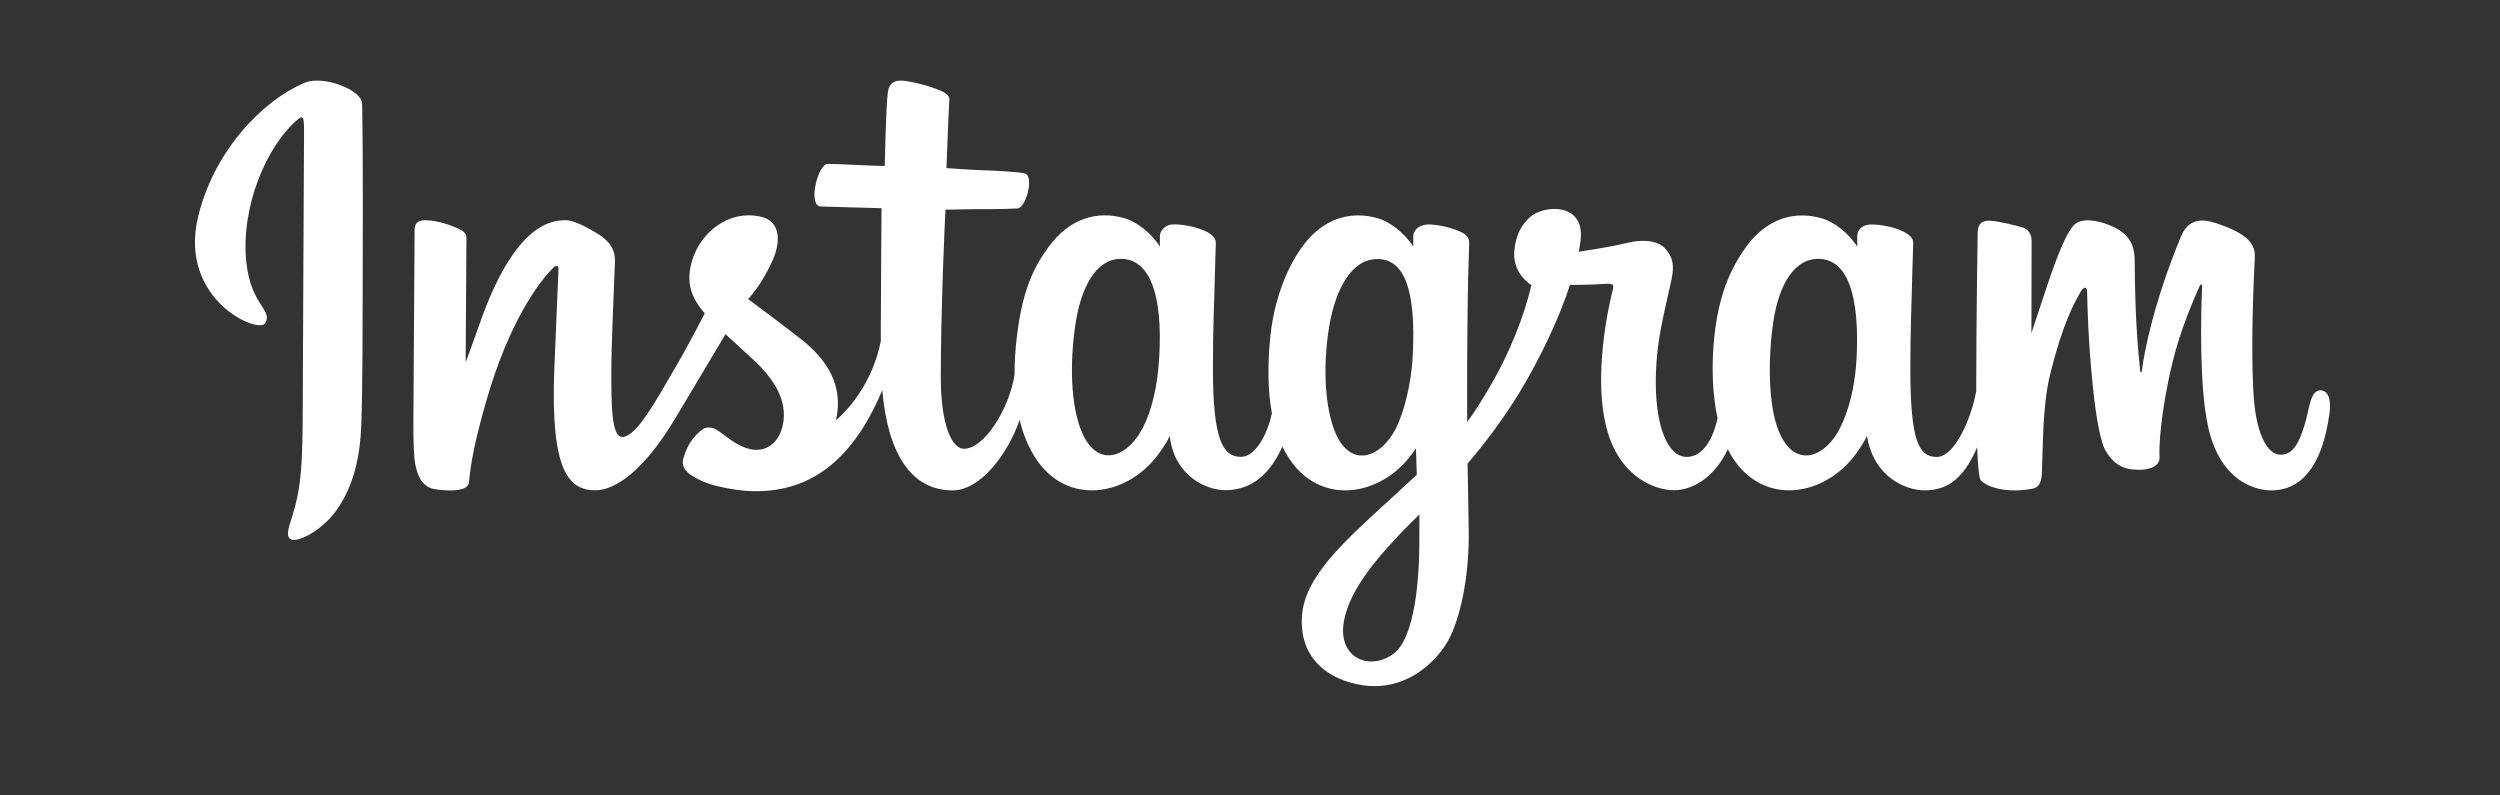 <?xml version="1.0" encoding="utf-8"?>
<!-- Generator: Adobe Illustrator 16.0.0, SVG Export Plug-In . SVG Version: 6.00 Build 0)  -->
<!DOCTYPE svg PUBLIC "-//W3C//DTD SVG 1.1//EN" "http://www.w3.org/Graphics/SVG/1.1/DTD/svg11.dtd">
<svg version="1.1" id="Layer_1" xmlns="http://www.w3.org/2000/svg" xmlns:xlink="http://www.w3.org/1999/xlink" x="0px" y="0px"
	 width="110px" height="35px" viewBox="0 0 110 35" enable-background="new 0 0 110 35" xml:space="preserve">
<rect x="0" y="0" width="110" height="35" fill="#333333" stroke="none"/>
<g>
	<path fill="#FFFFFF" d="M13.413,3.639C11.49,4.445,9.377,6.718,8.709,9.573c-0.846,3.617,2.672,5.146,2.962,4.644
		c0.34-0.588-0.632-0.788-0.831-2.664c-0.258-2.424,0.868-5.132,2.287-6.319c0.263-0.221,0.251,0.086,0.251,0.654
		c0,1.017-0.057,10.139-0.057,12.043c0,2.577-0.105,3.392-0.297,4.194c-0.194,0.813-0.505,1.365-0.269,1.578
		c0.263,0.235,1.389-0.329,2.04-1.237c0.78-1.09,1.055-2.4,1.104-3.822c0.059-1.715,0.056-4.436,0.059-5.986
		c0.002-1.423,0.023-5.591-0.024-8.096C15.921,3.947,14.217,3.302,13.413,3.639z"/>
	<path fill="#FFFFFF" d="M102.102,17.174c-0.279,0-0.406,0.288-0.512,0.771c-0.365,1.684-0.75,2.063-1.244,2.063
		c-0.555,0-1.052-0.834-1.179-2.502c-0.101-1.312-0.084-3.726,0.044-6.129c0.025-0.493-0.109-0.981-1.434-1.462
		c-0.568-0.207-1.397-0.511-1.811,0.484c-1.165,2.811-1.621,5.043-1.729,5.95c-0.006,0.047-0.062,0.057-0.072-0.054
		c-0.068-0.728-0.223-2.045-0.239-4.818c-0.004-0.541-0.118-1.001-0.717-1.379c-0.387-0.245-1.563-0.677-1.985-0.163
		c-0.369,0.421-0.793,1.554-1.236,2.897c-0.357,1.091-0.606,1.829-0.606,1.829s0.004-2.944,0.009-4.062
		c0.002-0.42-0.287-0.561-0.375-0.586C88.623,9.9,87.852,9.71,87.523,9.71c-0.404,0-0.506,0.226-0.506,0.556
		c0,0.043-0.062,3.876-0.062,6.557c0,0.116,0,0.243,0,0.379c-0.223,1.231-0.949,2.903-1.738,2.903c-0.791,0-1.162-0.698-1.162-3.895
		c0-1.865,0.055-2.676,0.081-4.024c0.017-0.775,0.048-1.373,0.046-1.508c-0.007-0.415-0.724-0.625-1.059-0.703
		c-0.335-0.077-0.626-0.107-0.854-0.095c-0.321,0.019-0.551,0.23-0.551,0.521c0,0.156,0.002,0.453,0.002,0.453
		c-0.414-0.652-1.082-1.106-1.527-1.238c-1.196-0.355-2.444-0.041-3.387,1.277c-0.748,1.047-1.199,2.233-1.377,3.936
		c-0.13,1.246-0.088,2.51,0.144,3.576c-0.277,1.205-0.796,1.699-1.362,1.699c-0.822,0-1.42-1.342-1.352-3.664
		c0.047-1.527,0.353-2.601,0.688-4.151c0.143-0.662,0.026-1.007-0.264-1.339c-0.268-0.304-0.834-0.46-1.65-0.269
		c-0.58,0.136-1.41,0.284-2.171,0.395c0,0,0.046-0.183,0.083-0.506c0.198-1.69-1.641-1.554-2.229-1.014
		c-0.35,0.323-0.588,0.704-0.678,1.388c-0.145,1.085,0.741,1.597,0.741,1.597c-0.29,1.33-1.003,3.065-1.737,4.322
		c-0.394,0.674-0.694,1.173-1.084,1.702c0-0.197-0.002-0.396-0.004-0.592c-0.009-2.797,0.029-4.997,0.045-5.789
		c0.018-0.777,0.049-1.359,0.045-1.493c-0.004-0.304-0.181-0.418-0.549-0.564c-0.326-0.128-0.713-0.216-1.111-0.248
		c-0.506-0.04-0.81,0.228-0.801,0.545c0.002,0.059,0.002,0.427,0.002,0.427c-0.416-0.652-1.084-1.106-1.527-1.238
		c-1.196-0.355-2.445-0.041-3.387,1.277c-0.748,1.047-1.238,2.516-1.377,3.924c-0.131,1.311-0.105,2.426,0.069,3.363
		c-0.19,0.94-0.736,1.924-1.354,1.924c-0.791,0-1.241-0.699-1.241-3.896c0-1.865,0.056-2.675,0.084-4.023
		c0.015-0.777,0.047-1.374,0.044-1.509c-0.005-0.415-0.724-0.624-1.057-0.703c-0.35-0.08-0.652-0.11-0.884-0.092
		c-0.305,0.023-0.52,0.296-0.52,0.5s0,0.47,0,0.47c-0.416-0.652-1.084-1.106-1.527-1.238c-1.195-0.355-2.438-0.036-3.387,1.277
		c-0.619,0.855-1.119,1.805-1.377,3.905c-0.074,0.605-0.107,1.176-0.104,1.707c-0.245,1.508-1.335,3.247-2.227,3.247
		c-0.521,0-1.019-1.013-1.019-3.167c0-2.872,0.179-6.96,0.208-7.355c0,0,1.127-0.019,1.345-0.021
		c0.562-0.006,1.071,0.008,1.818-0.032c0.375-0.019,0.736-1.365,0.35-1.532C44.94,7.567,43.7,7.501,43.208,7.49
		c-0.413-0.009-1.564-0.094-1.564-0.094s0.103-2.715,0.127-3.001c0.021-0.24-0.289-0.363-0.467-0.438
		c-0.43-0.181-0.815-0.269-1.273-0.364c-0.631-0.129-0.917-0.002-0.973,0.531c-0.085,0.808-0.128,3.178-0.128,3.178
		c-0.464,0-2.047-0.091-2.511-0.091c-0.431,0-0.896,1.853-0.301,1.875c0.686,0.026,1.88,0.049,2.67,0.074
		c0,0-0.033,4.156-0.033,5.439c0,0.137,0,0.268,0.001,0.396c-0.436,2.271-1.971,3.496-1.971,3.496
		c0.33-1.501-0.344-2.63-1.557-3.584c-0.445-0.353-1.327-1.019-2.314-1.749c0,0,0.571-0.562,1.078-1.697
		c0.359-0.802,0.375-1.721-0.507-1.924c-1.457-0.334-2.658,0.735-3.016,1.877c-0.277,0.885-0.129,1.541,0.415,2.223
		c0.039,0.049,0.082,0.101,0.126,0.152c-0.328,0.633-0.78,1.486-1.161,2.148c-1.062,1.836-1.865,3.289-2.471,3.289
		c-0.485,0-0.479-1.476-0.479-2.855c0-1.189,0.089-2.981,0.158-4.834c0.023-0.613-0.283-0.962-0.798-1.278
		c-0.312-0.191-0.978-0.569-1.363-0.569c-0.578,0-2.245,0.078-3.818,4.632c-0.198,0.574-0.589,1.619-0.589,1.619l0.034-5.477
		c0-0.128-0.068-0.252-0.226-0.337c-0.265-0.144-0.973-0.438-1.603-0.438c-0.301,0-0.451,0.139-0.451,0.417l-0.055,8.569
		c0,0.651,0.017,1.41,0.082,1.742c0.064,0.332,0.168,0.604,0.296,0.766c0.13,0.159,0.277,0.281,0.522,0.332
		c0.228,0.047,1.478,0.209,1.542-0.27c0.077-0.571,0.081-1.189,0.736-3.498c1.021-3.592,2.353-5.344,2.979-5.967
		c0.108-0.109,0.233-0.115,0.228,0.062c-0.026,0.787-0.12,2.756-0.184,4.428c-0.17,4.474,0.644,5.302,1.808,5.302
		c0.89,0,2.145-0.884,3.489-3.121c0.838-1.396,1.65-2.763,2.236-3.748c0.407,0.377,0.864,0.782,1.322,1.217
		c1.062,1.009,1.41,1.968,1.179,2.875c-0.177,0.694-0.844,1.41-2.029,0.716c-0.347-0.203-0.493-0.359-0.842-0.591
		c-0.187-0.123-0.472-0.159-0.643-0.028c-0.443,0.334-0.697,0.76-0.843,1.287c-0.141,0.514,0.373,0.784,0.904,1.021
		c0.459,0.204,1.445,0.389,2.074,0.409c2.448,0.082,4.411-1.182,5.776-4.443c0.245,2.816,1.285,4.411,3.094,4.411
		c1.208,0,2.419-1.562,2.949-3.101c0.153,0.627,0.378,1.172,0.669,1.633c1.393,2.207,4.095,1.73,5.452-0.143
		c0.42-0.578,0.484-0.787,0.484-0.787c0.197,1.771,1.622,2.389,2.438,2.389c0.913,0,1.857-0.432,2.52-1.922
		c0.076,0.162,0.161,0.315,0.254,0.463c1.395,2.207,4.096,1.73,5.452-0.143c0.063-0.088,0.12-0.168,0.169-0.238l0.039,1.162
		c0,0-0.773,0.711-1.249,1.146c-2.095,1.92-3.688,3.377-3.804,5.071c-0.148,2.164,1.604,2.968,2.932,3.072
		c1.407,0.111,2.615-0.666,3.357-1.757c0.65-0.958,1.078-3.021,1.048-5.059c-0.013-0.816-0.033-1.854-0.05-2.968
		c0.734-0.854,1.562-1.934,2.326-3.195c0.832-1.377,1.723-3.226,2.178-4.664c0,0,0.773,0.006,1.602-0.048
		c0.266-0.018,0.34,0.037,0.291,0.231c-0.06,0.234-1.044,4.031-0.146,6.562c0.616,1.731,2.002,2.288,2.823,2.288
		c0.963,0,1.883-0.727,2.377-1.805c0.061,0.119,0.121,0.236,0.188,0.344c1.394,2.207,4.086,1.729,5.453-0.143
		c0.31-0.423,0.481-0.787,0.481-0.787c0.295,1.832,1.72,2.397,2.535,2.397c0.851,0,1.655-0.349,2.312-1.897
		c0.026,0.682,0.069,1.239,0.139,1.416c0.04,0.107,0.282,0.242,0.459,0.309c0.776,0.287,1.569,0.15,1.862,0.093
		c0.202-0.043,0.361-0.205,0.384-0.627c0.056-1.104,0.021-2.961,0.356-4.343c0.562-2.315,1.087-3.214,1.337-3.659
		c0.138-0.25,0.295-0.291,0.302-0.027c0.012,0.534,0.038,2.103,0.256,4.206c0.159,1.549,0.374,2.465,0.539,2.754
		c0.469,0.829,1.048,0.869,1.52,0.869c0.3,0,0.927-0.084,0.871-0.611c-0.027-0.256,0.021-1.844,0.574-4.127
		c0.361-1.49,0.967-2.835,1.184-3.329c0.08-0.181,0.119-0.038,0.117-0.01c-0.047,1.027-0.148,4.382,0.27,6.22
		c0.566,2.486,2.207,2.766,2.777,2.766c1.22,0,2.217-0.928,2.553-3.369C102.579,17.628,102.46,17.174,102.102,17.174z M51.01,15.664
		c-0.069,1.293-0.321,2.373-0.726,3.158c-0.732,1.419-2.18,1.869-2.819-0.182c-0.459-1.479-0.303-3.496-0.111-4.586
		c0.284-1.619,0.995-2.766,2.106-2.657C50.601,11.51,51.156,12.977,51.01,15.664z M62.159,15.684
		c-0.066,1.221-0.382,2.446-0.728,3.14c-0.711,1.43-2.201,1.877-2.817-0.183c-0.423-1.406-0.321-3.227-0.113-4.373
		c0.271-1.489,0.929-2.869,2.106-2.869C61.755,11.399,62.32,12.658,62.159,15.684z M62.449,24.008
		c-0.016,2.227-0.365,4.176-1.116,4.743c-1.065,0.804-2.497,0.2-2.2-1.423c0.264-1.438,1.503-2.904,3.32-4.697
		C62.453,22.631,62.457,23.038,62.449,24.008z M81.693,15.695c-0.062,1.341-0.357,2.388-0.727,3.127
		c-0.713,1.43-2.189,1.873-2.816-0.182c-0.342-1.121-0.358-2.992-0.113-4.556c0.252-1.593,0.949-2.796,2.105-2.687
		C81.286,11.507,81.82,12.977,81.693,15.695z"/>
</g>
</svg>
